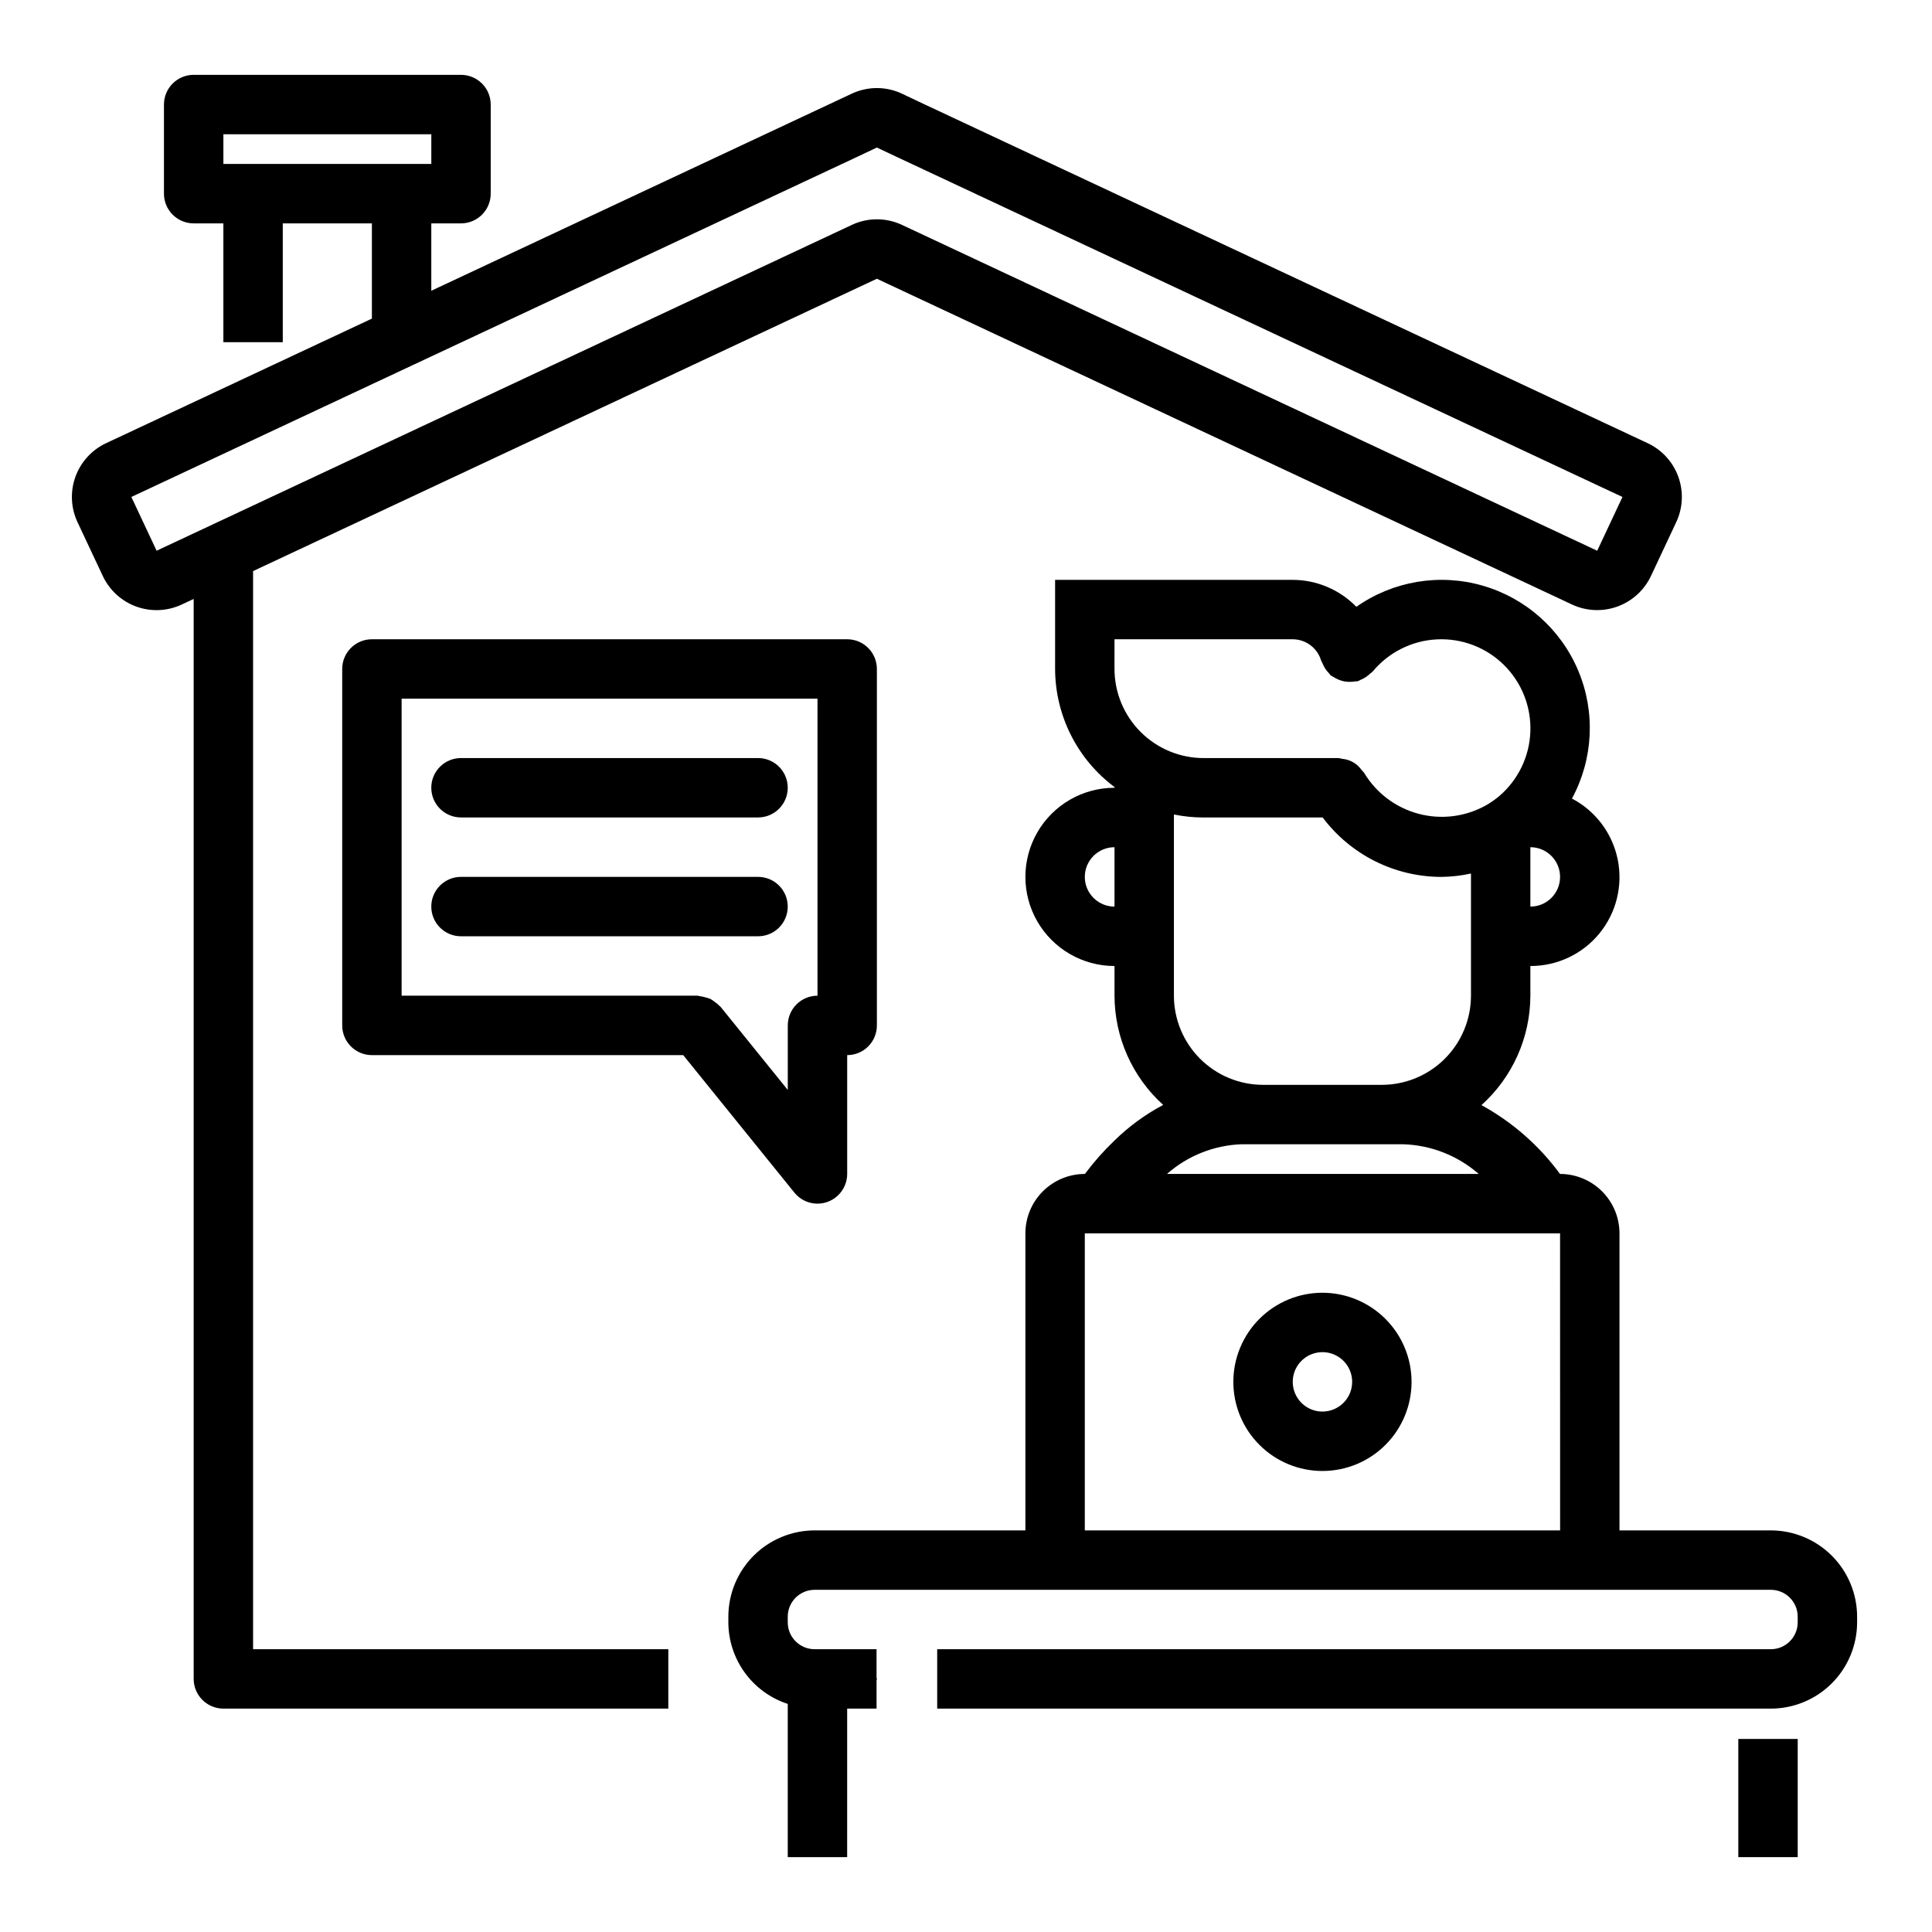 <?xml version="1.0" encoding="UTF-8"?>
<!-- Uploaded to: ICON Repo, www.svgrepo.com, Generator: ICON Repo Mixer Tools -->
<svg fill="#000000" width="800px" height="800px" version="1.1" viewBox="144 144 512 512" xmlns="http://www.w3.org/2000/svg">
 <g>
  <path d="m171.24 296.64c1.77 3.777 4.973 6.699 8.898 8.117 3.926 1.418 8.254 1.219 12.035-0.555l3.152-1.477v286.2c0 2.09 0.832 4.09 2.309 5.566 1.477 1.477 3.477 2.309 5.566 2.309h117.91v-15.746h-110.04v-285.71l165.31-77.473 184.21 86.328c3.781 1.77 8.105 1.965 12.031 0.543 3.922-1.418 7.125-4.332 8.902-8.105l6.691-14.25c1.777-3.781 1.977-8.109 0.555-12.039-1.418-3.93-4.34-7.129-8.125-8.902l-191.93-89.93-5.586-2.644v-0.004c-4.266-2.039-9.227-2.039-13.492-0.004l-111.34 52.188v-17.855h7.875c2.086 0 4.09-0.832 5.566-2.309 1.473-1.477 2.305-3.477 2.305-5.566v-23.613c0-2.09-0.832-4.09-2.305-5.566-1.477-1.477-3.481-2.309-5.566-2.309h-70.852c-4.348 0-7.871 3.527-7.871 7.875v23.613c0 2.09 0.832 4.09 2.305 5.566 1.477 1.477 3.481 2.309 5.566 2.309h7.875v31.488h15.742v-31.488h23.617v25.238l-70.441 33.012c-3.781 1.773-6.707 4.973-8.125 8.902-1.418 3.93-1.219 8.258 0.555 12.039zm31.961-109.19v-7.871h55.105l-0.004 7.871zm50.113 53.34c0.145-0.059 0.277-0.129 0.418-0.195l117.04-54.844 5.613-2.652 5.606 2.652 0.027 0.008 191.95 89.945-6.691 14.25-184.21-86.336c-4.227-2-9.129-2-13.355 0l-184.21 86.332-6.691-14.25z"/>
  <path d="m242.56 313.41c-4.348 0-7.871 3.523-7.871 7.871v94.465c0 2.09 0.828 4.09 2.305 5.566 1.477 1.477 3.477 2.305 5.566 2.305h82.5l29.461 36.438v0.004c1.492 1.844 3.742 2.918 6.117 2.922 4.348-0.008 7.867-3.527 7.875-7.875v-31.488c2.086 0 4.09-0.828 5.566-2.305 1.477-1.477 2.305-3.477 2.305-5.566v-94.465c0-2.086-0.828-4.09-2.305-5.566-1.477-1.477-3.481-2.305-5.566-2.305zm110.21 119.44-17.828-22.055c-0.078-0.098-0.195-0.137-0.277-0.227l0.004-0.004c-0.414-0.434-0.879-0.816-1.383-1.145-0.336-0.266-0.691-0.508-1.066-0.719-0.973-0.348-1.977-0.602-3-0.754-0.133-0.008-0.246-0.078-0.379-0.078h-78.406v-78.719h110.21v78.723c-4.348 0-7.871 3.523-7.871 7.871z"/>
  <path d="m344.89 344.89h-78.719c-4.348 0-7.875 3.523-7.875 7.871s3.527 7.871 7.875 7.871h78.719c4.348 0 7.871-3.523 7.871-7.871s-3.523-7.871-7.871-7.871z"/>
  <path d="m344.89 376.38h-78.719c-4.348 0-7.875 3.523-7.875 7.871s3.527 7.871 7.875 7.871h78.719c4.348 0 7.871-3.523 7.871-7.871s-3.523-7.871-7.871-7.871z"/>
  <path d="m494.46 486.59c-6.262 0-12.27 2.488-16.695 6.918-4.43 4.43-6.918 10.438-6.918 16.699s2.488 12.27 6.918 16.699c4.426 4.43 10.434 6.918 16.695 6.918 6.266 0 12.273-2.488 16.699-6.918 4.43-4.43 6.918-10.438 6.918-16.699-0.008-6.262-2.496-12.266-6.926-16.691-4.426-4.426-10.43-6.918-16.691-6.926zm0 31.488c-3.184 0-6.051-1.918-7.269-4.859s-0.547-6.328 1.703-8.578c2.254-2.25 5.641-2.926 8.582-1.707 2.941 1.219 4.859 4.09 4.859 7.273-0.004 4.348-3.527 7.867-7.875 7.871z"/>
  <path d="m613.29 549.57h-40.109v-78.719c-0.004-4.176-1.664-8.176-4.617-11.129-2.953-2.949-6.953-4.609-11.129-4.617h-0.023c-5.523-7.527-12.625-13.75-20.812-18.238 8.227-7.394 12.938-17.93 12.965-28.992v-7.871c7.078 0.023 13.789-3.141 18.277-8.609 4.488-5.473 6.277-12.672 4.871-19.609-1.406-6.934-5.859-12.871-12.129-16.16 5.66-10.457 6.273-22.918 1.672-33.883-4.602-10.965-13.926-19.254-25.352-22.543-11.426-3.289-23.727-1.227-33.457 5.613-4.43-4.551-10.508-7.129-16.859-7.144h-62.977v23.617-0.004c0.039 12.34 5.883 23.945 15.781 31.316 0 0.062-0.035 0.109-0.035 0.172-8.438 0-16.234 4.5-20.453 11.809-4.219 7.309-4.219 16.309 0 23.617 4.219 7.305 12.016 11.809 20.453 11.809v7.871c0.027 11.035 4.711 21.543 12.902 28.941-4.785 2.535-9.176 5.754-13.035 9.559-2.809 2.688-5.387 5.609-7.711 8.73h-0.027c-4.176 0.008-8.176 1.668-11.129 4.617-2.953 2.953-4.613 6.953-4.617 11.129v78.719h-55.852c-6.062 0.008-11.875 2.418-16.164 6.703-4.285 4.285-6.695 10.098-6.703 16.16v1.508c0.016 4.801 1.547 9.473 4.375 13.355 2.824 3.879 6.805 6.769 11.367 8.258v40.609h15.742l0.004-39.359h7.789v-7.453c0.004-0.148 0.082-0.273 0.082-0.422 0-0.148-0.078-0.273-0.086-0.418v-7.453h-16.406c-3.934 0-7.121-3.188-7.125-7.117v-1.508c0.004-3.93 3.191-7.117 7.125-7.117h253.4-0.004c3.934 0 7.121 3.184 7.125 7.117v1.508c-0.004 3.93-3.191 7.117-7.121 7.117h-220.92v15.742l220.92 0.004c6.062-0.008 11.875-2.418 16.16-6.703 4.289-4.289 6.699-10.098 6.707-16.16v-1.508c-0.008-6.062-2.418-11.875-6.707-16.16-4.285-4.285-10.098-6.695-16.16-6.703zm-158.19-189.72c2.59 0.527 5.231 0.793 7.875 0.793h31.551c7.422 9.891 19.059 15.723 31.422 15.746 2.648-0.027 5.285-0.328 7.875-0.895v32.383c-0.008 6.262-2.5 12.262-6.926 16.691-4.426 4.426-10.43 6.918-16.691 6.926h-31.488c-6.262-0.008-12.266-2.5-16.691-6.926-4.426-4.43-6.918-10.43-6.926-16.691zm94.465 24.41v-15.742c4.348 0 7.871 3.523 7.871 7.871 0 4.348-3.523 7.871-7.871 7.871zm-110.21-70.848h47.23c3.504 0.016 6.578 2.34 7.547 5.703 0.102 0.227 0.215 0.449 0.344 0.664 0.191 0.5 0.441 0.977 0.738 1.426 0.277 0.43 0.598 0.828 0.957 1.191 0.152 0.215 0.32 0.422 0.496 0.617 0.215 0.129 0.438 0.246 0.664 0.355 0.855 0.559 1.801 0.961 2.793 1.188 0.996 0.184 2.016 0.191 3.012 0.023 0.242-0.004 0.484-0.023 0.723-0.051 0.238-0.109 0.465-0.227 0.688-0.355 0.977-0.391 1.867-0.969 2.613-1.703 0.207-0.152 0.406-0.309 0.594-0.48 4.219-5.106 10.383-8.207 16.996-8.547 6.613-0.344 13.066 2.109 17.785 6.754 4.719 4.648 7.269 11.059 7.031 17.68-0.238 6.617-3.242 12.828-8.281 17.125-1.102 0.914-2.281 1.73-3.523 2.445-5.438 3.023-11.836 3.816-17.848 2.211-6.012-1.602-11.168-5.477-14.379-10.805-0.195-0.258-0.41-0.504-0.641-0.73-0.316-0.449-0.676-0.859-1.078-1.23-1.141-1.027-2.586-1.656-4.113-1.793-0.328-0.09-0.66-0.156-0.992-0.199h-35.738c-6.262-0.008-12.266-2.496-16.691-6.926-4.43-4.426-6.918-10.43-6.926-16.691zm-7.871 62.977c0.004-4.348 3.523-7.867 7.871-7.871v15.742c-4.348-0.004-7.867-3.527-7.871-7.871zm41.609 70.848h42.734c7.391 0.223 14.48 3.004 20.051 7.871h-82.617c5.5-4.844 12.508-7.625 19.828-7.871zm-41.609 102.34v-78.719h125.95l0.012 78.719z"/>
  <path d="m604.67 604.84h15.742v31.32h-15.742z"/>
 </g>
</svg>